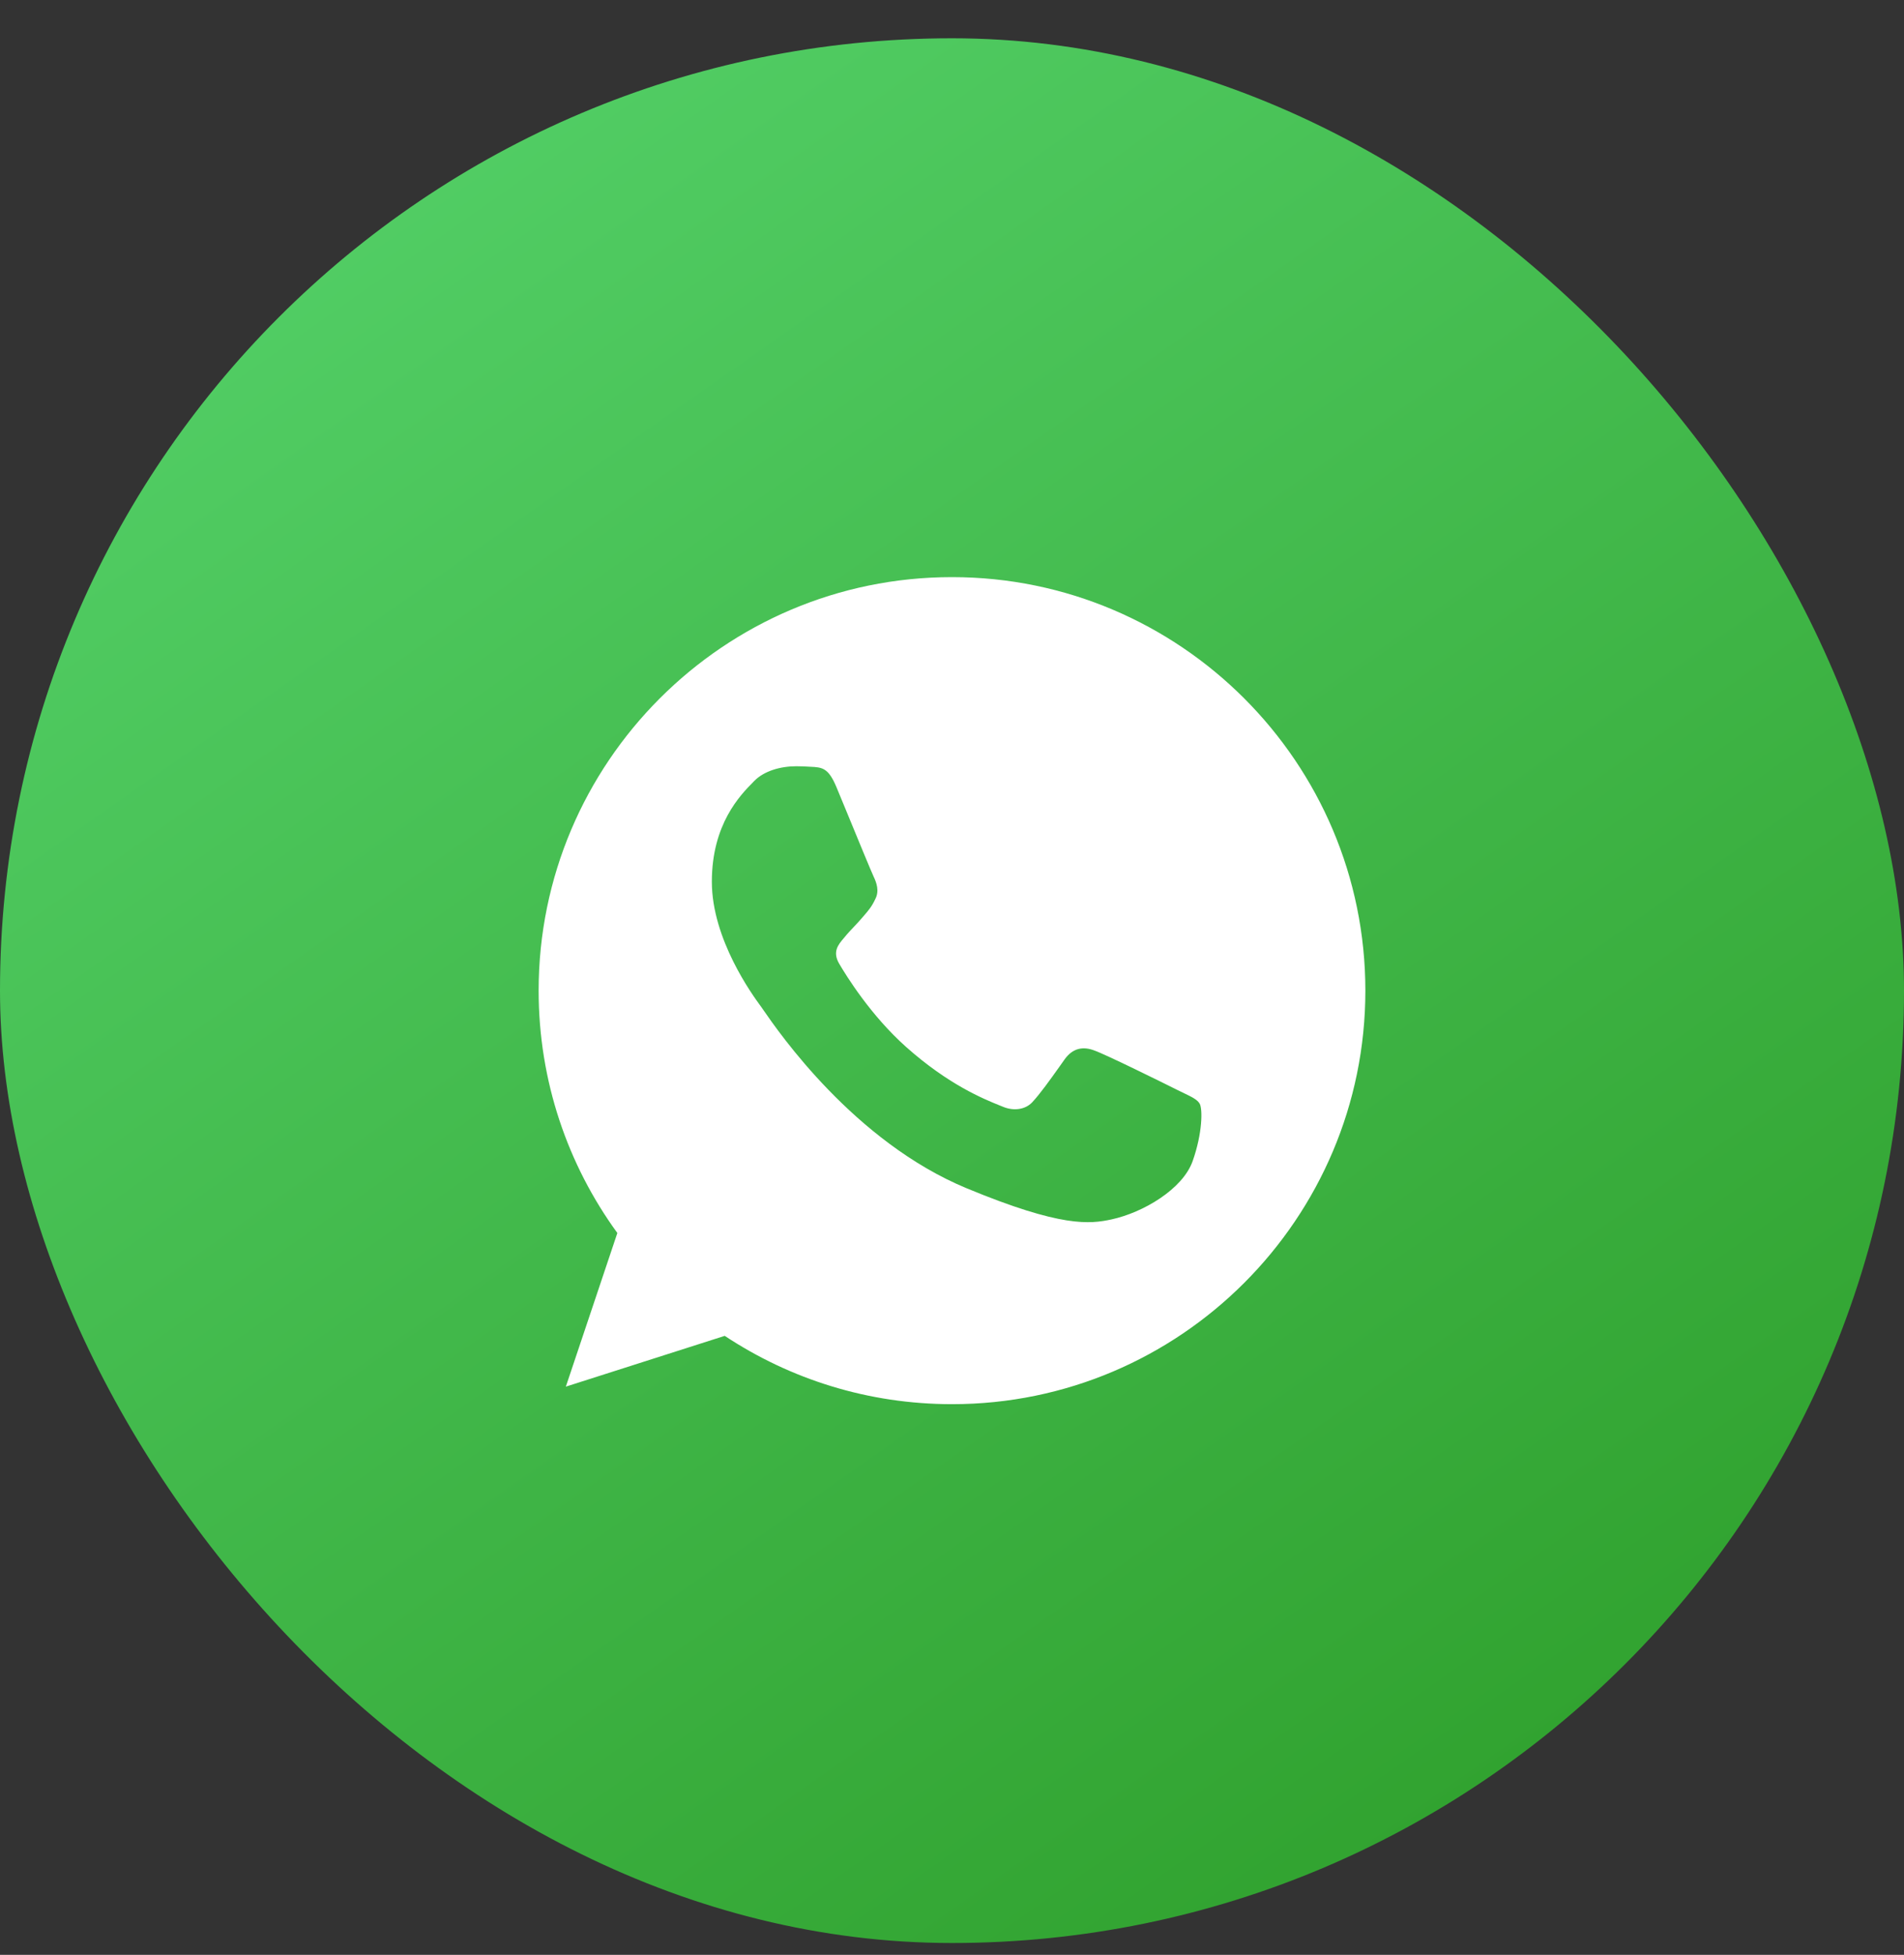 <?xml version="1.0" encoding="UTF-8"?> <svg xmlns="http://www.w3.org/2000/svg" width="38" height="39" viewBox="0 0 38 39" fill="none"><rect x="0" y="0" width="38" height="39" fill="#333333" stroke="none"/> <rect y="0.764" width="38" height="38" rx="19" fill="url(#paint0_linear_119_1032)" fill-opacity="0.8"></rect> <path fill-rule="evenodd" clip-rule="evenodd" d="M10.75 19.764C10.75 15.214 14.45 11.514 18.998 11.514V11.514H19.002C23.55 11.514 27.25 15.214 27.25 19.764C27.25 24.313 23.55 28.014 19.002 28.014C17.325 28.014 15.768 27.514 14.464 26.651L11.293 27.664L12.321 24.599C11.332 23.241 10.75 21.568 10.75 19.764ZM16.171 15.297C16.413 15.307 16.534 15.321 16.694 15.704C16.746 15.829 16.817 16.001 16.895 16.19C17.116 16.728 17.393 17.399 17.436 17.489C17.494 17.61 17.553 17.775 17.47 17.935C17.398 18.089 17.334 18.163 17.228 18.285C17.22 18.294 17.212 18.304 17.203 18.314C17.152 18.374 17.101 18.428 17.05 18.482C16.982 18.554 16.914 18.625 16.845 18.711C16.843 18.714 16.841 18.716 16.839 18.718C16.729 18.847 16.61 18.987 16.748 19.226C16.888 19.463 17.373 20.254 18.086 20.889C18.932 21.642 19.631 21.924 19.946 22.052C19.974 22.063 19.999 22.073 20.021 22.082C20.219 22.165 20.457 22.145 20.602 21.99C20.76 21.82 20.95 21.554 21.147 21.277C21.18 21.23 21.214 21.183 21.247 21.136C21.412 20.904 21.621 20.874 21.839 20.957C22.062 21.034 23.24 21.616 23.483 21.738C23.532 21.762 23.578 21.785 23.621 21.805C23.786 21.885 23.897 21.938 23.943 22.019C24.002 22.121 24.002 22.601 23.803 23.164C23.604 23.726 22.813 24.192 22.183 24.328C21.752 24.42 21.189 24.493 19.293 23.707C17.048 22.777 15.543 20.595 15.236 20.151C15.212 20.115 15.195 20.091 15.186 20.079C15.183 20.074 15.179 20.069 15.174 20.063C15.02 19.852 14.207 18.74 14.207 17.591C14.207 16.441 14.775 15.863 15.03 15.605C15.037 15.597 15.044 15.59 15.051 15.583C15.249 15.379 15.579 15.287 15.894 15.287C15.996 15.287 16.088 15.292 16.171 15.297Z" fill="white"></path> <defs> <linearGradient id="paint0_linear_119_1032" x1="5.298" y1="0.764" x2="31.987" y2="38.764" gradientUnits="userSpaceOnUse"> <stop stop-color="#5DF977"></stop> <stop offset="1" stop-color="#2DBA29"></stop> </linearGradient> </defs> </svg> 